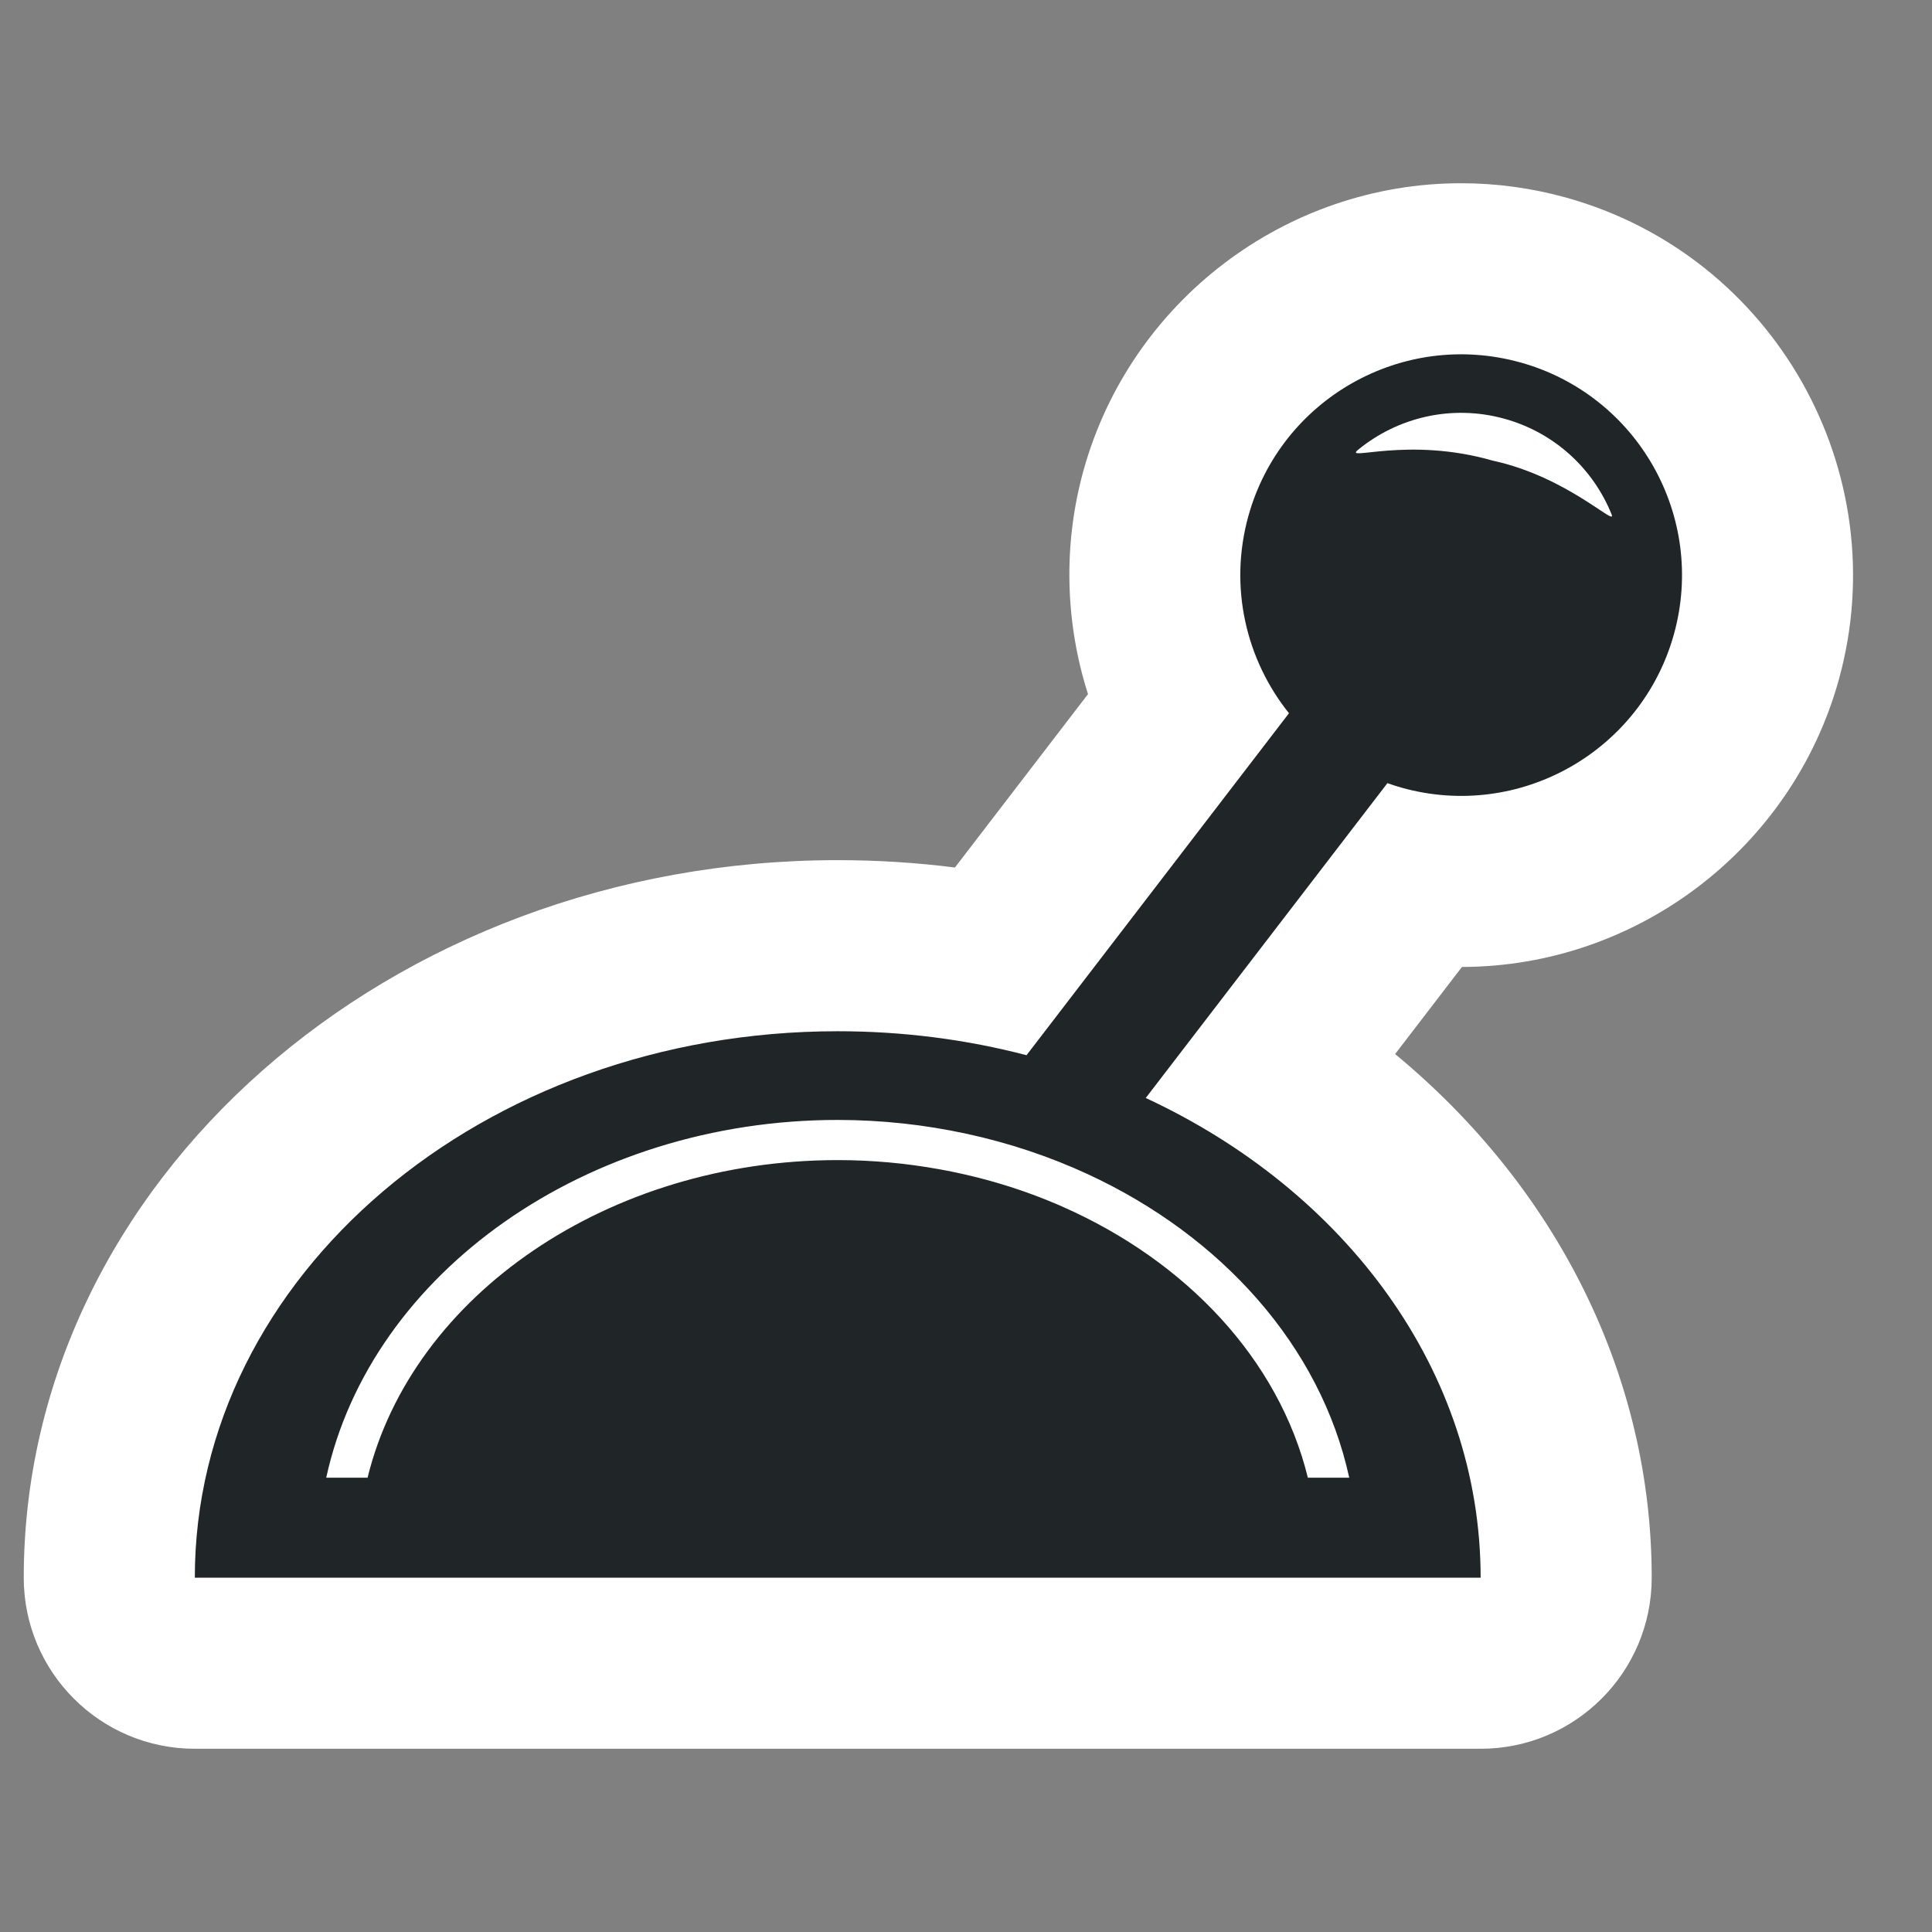 <?xml version="1.0" encoding="UTF-8"?> <svg xmlns="http://www.w3.org/2000/svg" id="Layer_1" data-name="Layer 1" viewBox="0 0 150 150"><rect x="0" y="0" width="150" height="150" fill="#808080" stroke="none"/><defs><style> .cls-1 { fill: #202528; } .cls-1, .cls-2 { stroke-width: 0px; } .cls-2 { fill: #fff; } </style></defs><path class="cls-2" d="M15.126,135.774c-7.335,0-13.282-5.947-13.282-13.282,0-30.718,28.348-55.71,63.192-55.71,3.061,0,6.103.191,9.104.572l10.331-13.462c-1.777-5.571-1.944-11.619-.345-17.379,3.648-13.126,15.7-22.287,29.311-22.287,2.743,0,5.483.373,8.142,1.111,16.162,4.488,25.663,21.287,21.183,37.448-3.645,13.11-15.67,22.264-29.256,22.289l-5.19,6.763c12.556,10.372,19.922,24.983,19.922,40.655,0,7.335-5.947,13.282-13.282,13.282H15.126Z"></path><path class="cls-1" d="M118.028,28.136c-9.119-2.529-18.568,2.808-21.104,11.927-1.531,5.519-.175,11.161,3.152,15.312l-20.376,26.551c-4.637-1.213-9.559-1.861-14.663-1.861-27.564,0-49.911,18.995-49.911,42.428h99.83c0-16.064-10.506-30.048-26-37.246l18.763-24.444c.376.13.752.259,1.141.363,9.119,2.529,18.568-2.808,21.104-11.927,2.529-9.125-2.808-18.568-11.933-21.104l-.002.001ZM104.752,114.728h-3.21c-2.257-9.19-9.449-16.81-19.06-21.046-2.983-1.317-6.194-2.296-9.572-2.905-2.542-.46-5.175-.707-7.873-.707-17.757,0-33.018,10.461-36.499,24.658h-3.21c3.476-15.941,20.222-27.776,39.71-27.776,3.437,0,6.777.376,9.988,1.07,3.308.713,6.459,1.771,9.397,3.126,10.396,4.799,18.1,13.341,20.332,23.581l-.001-.001ZM115.894,35.763c-6.589-1.894-11.583.091-10.467-.83,3.068-2.523,7.27-3.56,11.388-2.419,3.924,1.09,6.894,3.917,8.308,7.419.428,1.044-3.411-2.912-9.229-4.17l0-0Z"></path></svg> 